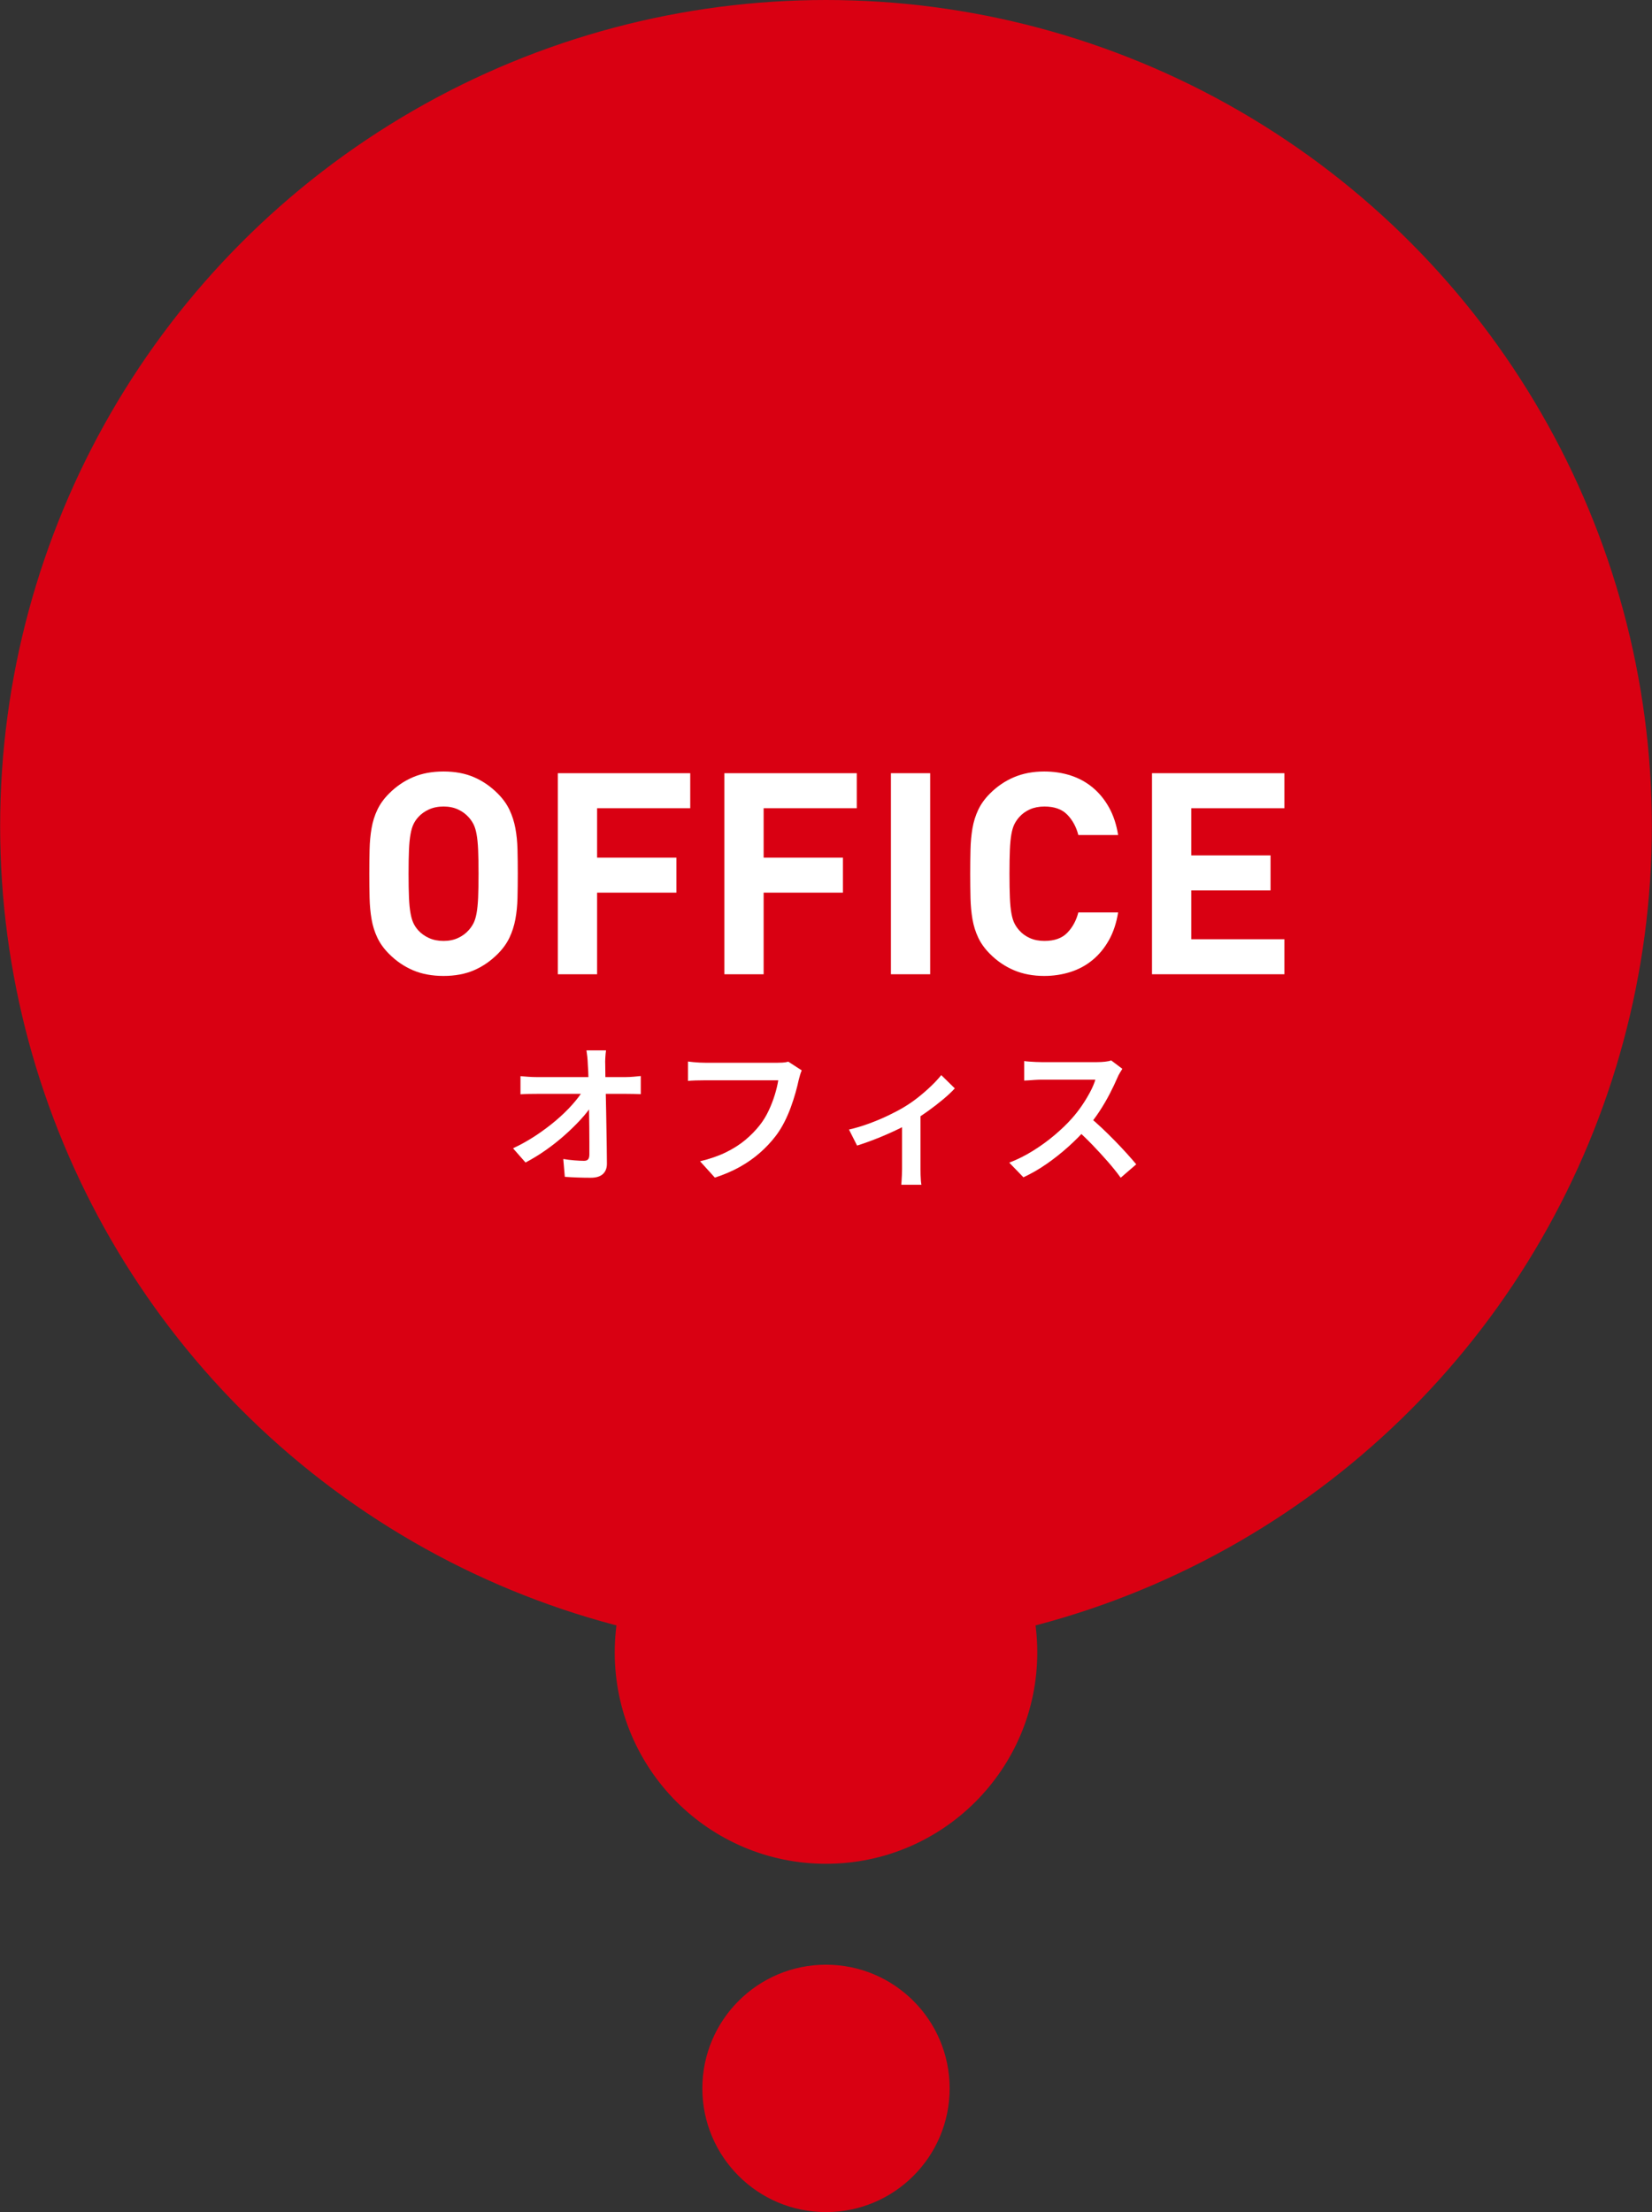 <?xml version="1.0" encoding="UTF-8"?><svg id="j" xmlns="http://www.w3.org/2000/svg" width="130" height="174" viewBox="0 0 130 174"><rect x="0" y="0" width="130" height="174" fill="#333333" stroke="none"/><defs><style>.k{fill:#d90012;}.k,.l{stroke-width:0px;}.l{fill:#fff;}</style></defs><circle class="k" cx="65" cy="64.989" r="64.989"/><circle class="k" cx="65" cy="129.977" r="16.625"/><circle class="k" cx="65" cy="164.27" r="9.73"/><path class="l" d="M40.723,70.636c-.015.592-.07,1.148-.166,1.666-.097.519-.252,1.004-.467,1.455s-.522.877-.922,1.277c-.563.563-1.188.992-1.877,1.288-.688.296-1.484.444-2.387.444-.904,0-1.704-.148-2.399-.444-.697-.296-1.326-.725-1.888-1.288-.4-.4-.708-.825-.922-1.277-.215-.452-.367-.936-.456-1.455-.089-.518-.141-1.073-.155-1.666s-.022-1.229-.022-1.91.008-1.318.022-1.91.066-1.148.155-1.666c.089-.518.241-1.003.456-1.455.214-.452.521-.877.922-1.277.562-.563,1.191-.992,1.888-1.288.695-.296,1.495-.445,2.399-.445.903,0,1.699.148,2.387.445.689.296,1.314.725,1.877,1.288.399.4.707.825.922,1.277s.37.937.467,1.455c.096.518.151,1.074.166,1.666s.022,1.229.022,1.91-.008,1.318-.022,1.91ZM37.625,66.849c-.022-.496-.063-.907-.123-1.233-.059-.326-.141-.589-.244-.789-.103-.2-.229-.381-.378-.544-.222-.252-.499-.455-.833-.611-.333-.155-.715-.233-1.143-.233-.43,0-.815.078-1.155.233-.341.156-.622.359-.844.611-.148.163-.27.344-.366.544-.097.2-.175.463-.233.789-.06.326-.101.737-.122,1.233-.022.496-.033,1.122-.033,1.877s.011,1.381.033,1.877c.021.496.062.907.122,1.233.059.326.137.589.233.788.096.2.218.381.366.544.223.252.504.455.844.611.34.156.725.233,1.155.233.429,0,.81-.078,1.143-.233.334-.155.611-.359.833-.611.148-.163.274-.344.378-.544.103-.2.185-.463.244-.788.06-.326.101-.737.123-1.233.021-.496.033-1.122.033-1.877s-.012-1.38-.033-1.877Z"/><path class="l" d="M46.987,63.573v3.887h6.24v2.754h-6.24v6.419h-3.088v-15.814h10.417v2.754h-7.329Z"/><path class="l" d="M60.092,63.573v3.887h6.24v2.754h-6.24v6.419h-3.088v-15.814h10.417v2.754h-7.329Z"/><path class="l" d="M70.109,76.633v-15.814h3.088v15.814h-3.088Z"/><path class="l" d="M87.267,73.945c-.348.622-.777,1.144-1.288,1.566-.512.422-1.092.737-1.744.944-.652.207-1.34.311-2.066.311-.874,0-1.663-.148-2.366-.444-.704-.296-1.337-.725-1.899-1.288-.4-.4-.708-.825-.922-1.277-.215-.452-.367-.936-.456-1.455-.089-.518-.141-1.073-.155-1.666s-.022-1.229-.022-1.91.008-1.318.022-1.91.066-1.148.155-1.666c.089-.518.241-1.003.456-1.455.214-.452.521-.877.922-1.277.562-.563,1.195-.992,1.899-1.288.703-.296,1.492-.445,2.366-.445.74,0,1.432.104,2.077.311s1.221.522,1.733.944c.511.422.94.944,1.288,1.566s.589,1.348.721,2.177h-3.131c-.163-.637-.452-1.17-.867-1.599-.414-.429-1.014-.644-1.798-.644-.43,0-.811.074-1.144.222s-.611.348-.833.599c-.148.163-.274.344-.378.544-.103.2-.185.463-.244.788-.06.326-.101.741-.122,1.244-.022.504-.033,1.133-.033,1.888s.011,1.384.033,1.888c.021.504.062.918.122,1.244.059.326.141.589.244.789.103.2.229.381.378.544.222.252.5.452.833.6s.715.222,1.144.222c.784,0,1.384-.214,1.798-.644.415-.429.704-.962.867-1.599h3.131c-.133.83-.374,1.555-.721,2.177Z"/><path class="l" d="M90.654,76.633v-15.814h10.417v2.754h-7.329v3.709h6.24v2.754h-6.24v3.843h7.329v2.754h-10.417Z"/><path class="l" d="M40.37,90.324c.632-.296,1.234-.634,1.806-1.013.571-.38,1.097-.774,1.578-1.182.479-.408.901-.816,1.265-1.224.364-.408.654-.787.87-1.14h.695l.013,1.152c-.232.36-.536.743-.912,1.152s-.796.818-1.259,1.23c-.465.412-.958.802-1.482,1.17-.524.368-1.053.692-1.589.972l-.984-1.116ZM40.958,84.649c.177.016.383.032.618.048.236.016.45.024.642.024h7.029c.185,0,.392-.01.624-.03.232-.02.416-.038.553-.054v1.428c-.177-.008-.366-.014-.57-.018s-.386-.006-.546-.006h-7.054c-.209,0-.425.002-.648.006s-.44.014-.648.03v-1.427ZM47.688,82.622c-.024.176-.042.366-.054.57-.013.204-.015.398-.006.582,0,.304.004.648.012,1.031.008.384.018.798.03,1.242.012.444.021.902.029,1.374s.017.946.024,1.421c.008.476.016.938.023,1.386.008.448.013.872.013,1.272.008.36-.095.64-.307.84s-.533.3-.966.3c-.344,0-.685-.006-1.025-.018-.341-.012-.679-.03-1.014-.054l-.12-1.403c.28.048.57.084.87.108s.554.036.762.036c.151,0,.26-.04.323-.12.064-.08.097-.204.097-.372v-.972c0-.368-.003-.765-.007-1.194-.004-.428-.01-.864-.018-1.308s-.017-.882-.024-1.314-.016-.84-.023-1.224c-.008-.384-.024-.727-.048-1.031-.009-.248-.022-.466-.042-.654-.021-.187-.042-.354-.066-.497h1.536Z"/><path class="l" d="M63.092,84.193c-.048.104-.093.224-.132.36-.041.136-.076.268-.108.396-.064.304-.148.64-.252,1.008-.104.368-.228.75-.372,1.146s-.314.785-.51,1.17c-.196.384-.418.74-.666,1.068-.36.472-.776.916-1.248,1.332-.473.416-1.002.788-1.589,1.116s-1.242.607-1.961.84l-1.164-1.284c.792-.192,1.475-.43,2.051-.714.576-.284,1.08-.606,1.511-.966.432-.36.807-.744,1.128-1.152.272-.344.506-.723.702-1.139s.358-.832.486-1.248.22-.8.275-1.152h-5.746c-.264,0-.517.004-.762.012s-.442.02-.594.036v-1.524c.12.016.26.032.42.048s.324.028.492.036c.168.008.315.012.443.012h5.687c.112,0,.246-.004.402-.012.155-.008.306-.032.449-.072l1.056.684Z"/><path class="l" d="M66.811,88.848c.528-.12,1.061-.28,1.601-.48.54-.2,1.046-.413,1.518-.641.472-.228.868-.438,1.187-.63.392-.232.774-.495,1.146-.792.372-.296.714-.594,1.025-.894.312-.3.572-.582.78-.845l1.068,1.044c-.232.256-.534.54-.906.852s-.772.622-1.2.929c-.428.308-.857.594-1.29.858-.264.16-.569.326-.918.498-.348.172-.712.34-1.091.504s-.765.32-1.158.468c-.391.148-.767.278-1.128.39l-.636-1.26ZM70.985,87.924l1.452-.288v4.331c0,.136.002.286.006.45.004.164.012.316.024.456.012.14.025.246.042.318h-1.584c.008-.072.016-.178.023-.318.008-.14.017-.292.024-.456.008-.164.012-.314.012-.45v-4.043Z"/><path class="l" d="M88.32,84.073c-.04.064-.102.164-.185.3-.084.136-.15.264-.198.384-.16.376-.362.8-.605,1.272-.244.472-.52.942-.828,1.41-.309.468-.635.898-.978,1.29-.439.504-.929.998-1.469,1.482s-1.106.932-1.698,1.343c-.592.412-1.2.762-1.824,1.05l-1.115-1.152c.647-.247,1.275-.561,1.883-.942.607-.38,1.172-.79,1.691-1.23.52-.44.972-.876,1.356-1.308.271-.304.53-.634.774-.989.243-.356.462-.714.653-1.074.192-.36.332-.688.42-.984h-4.234c-.16,0-.332.006-.516.018-.184.012-.351.024-.504.036-.152.012-.268.018-.348.018v-1.536c.096.016.229.03.401.042.173.012.347.022.522.03.176.008.324.012.444.012h4.343c.248,0,.472-.012.672-.036s.355-.056.468-.096l.876.659ZM85.682,87.828c.32.256.654.548,1.002.876s.694.668,1.038,1.019c.344.352.662.69.954,1.014.292.324.538.606.738.846l-1.224,1.055c-.288-.4-.624-.82-1.008-1.259s-.788-.88-1.212-1.319-.852-.852-1.284-1.236l.996-.996Z"/></svg>